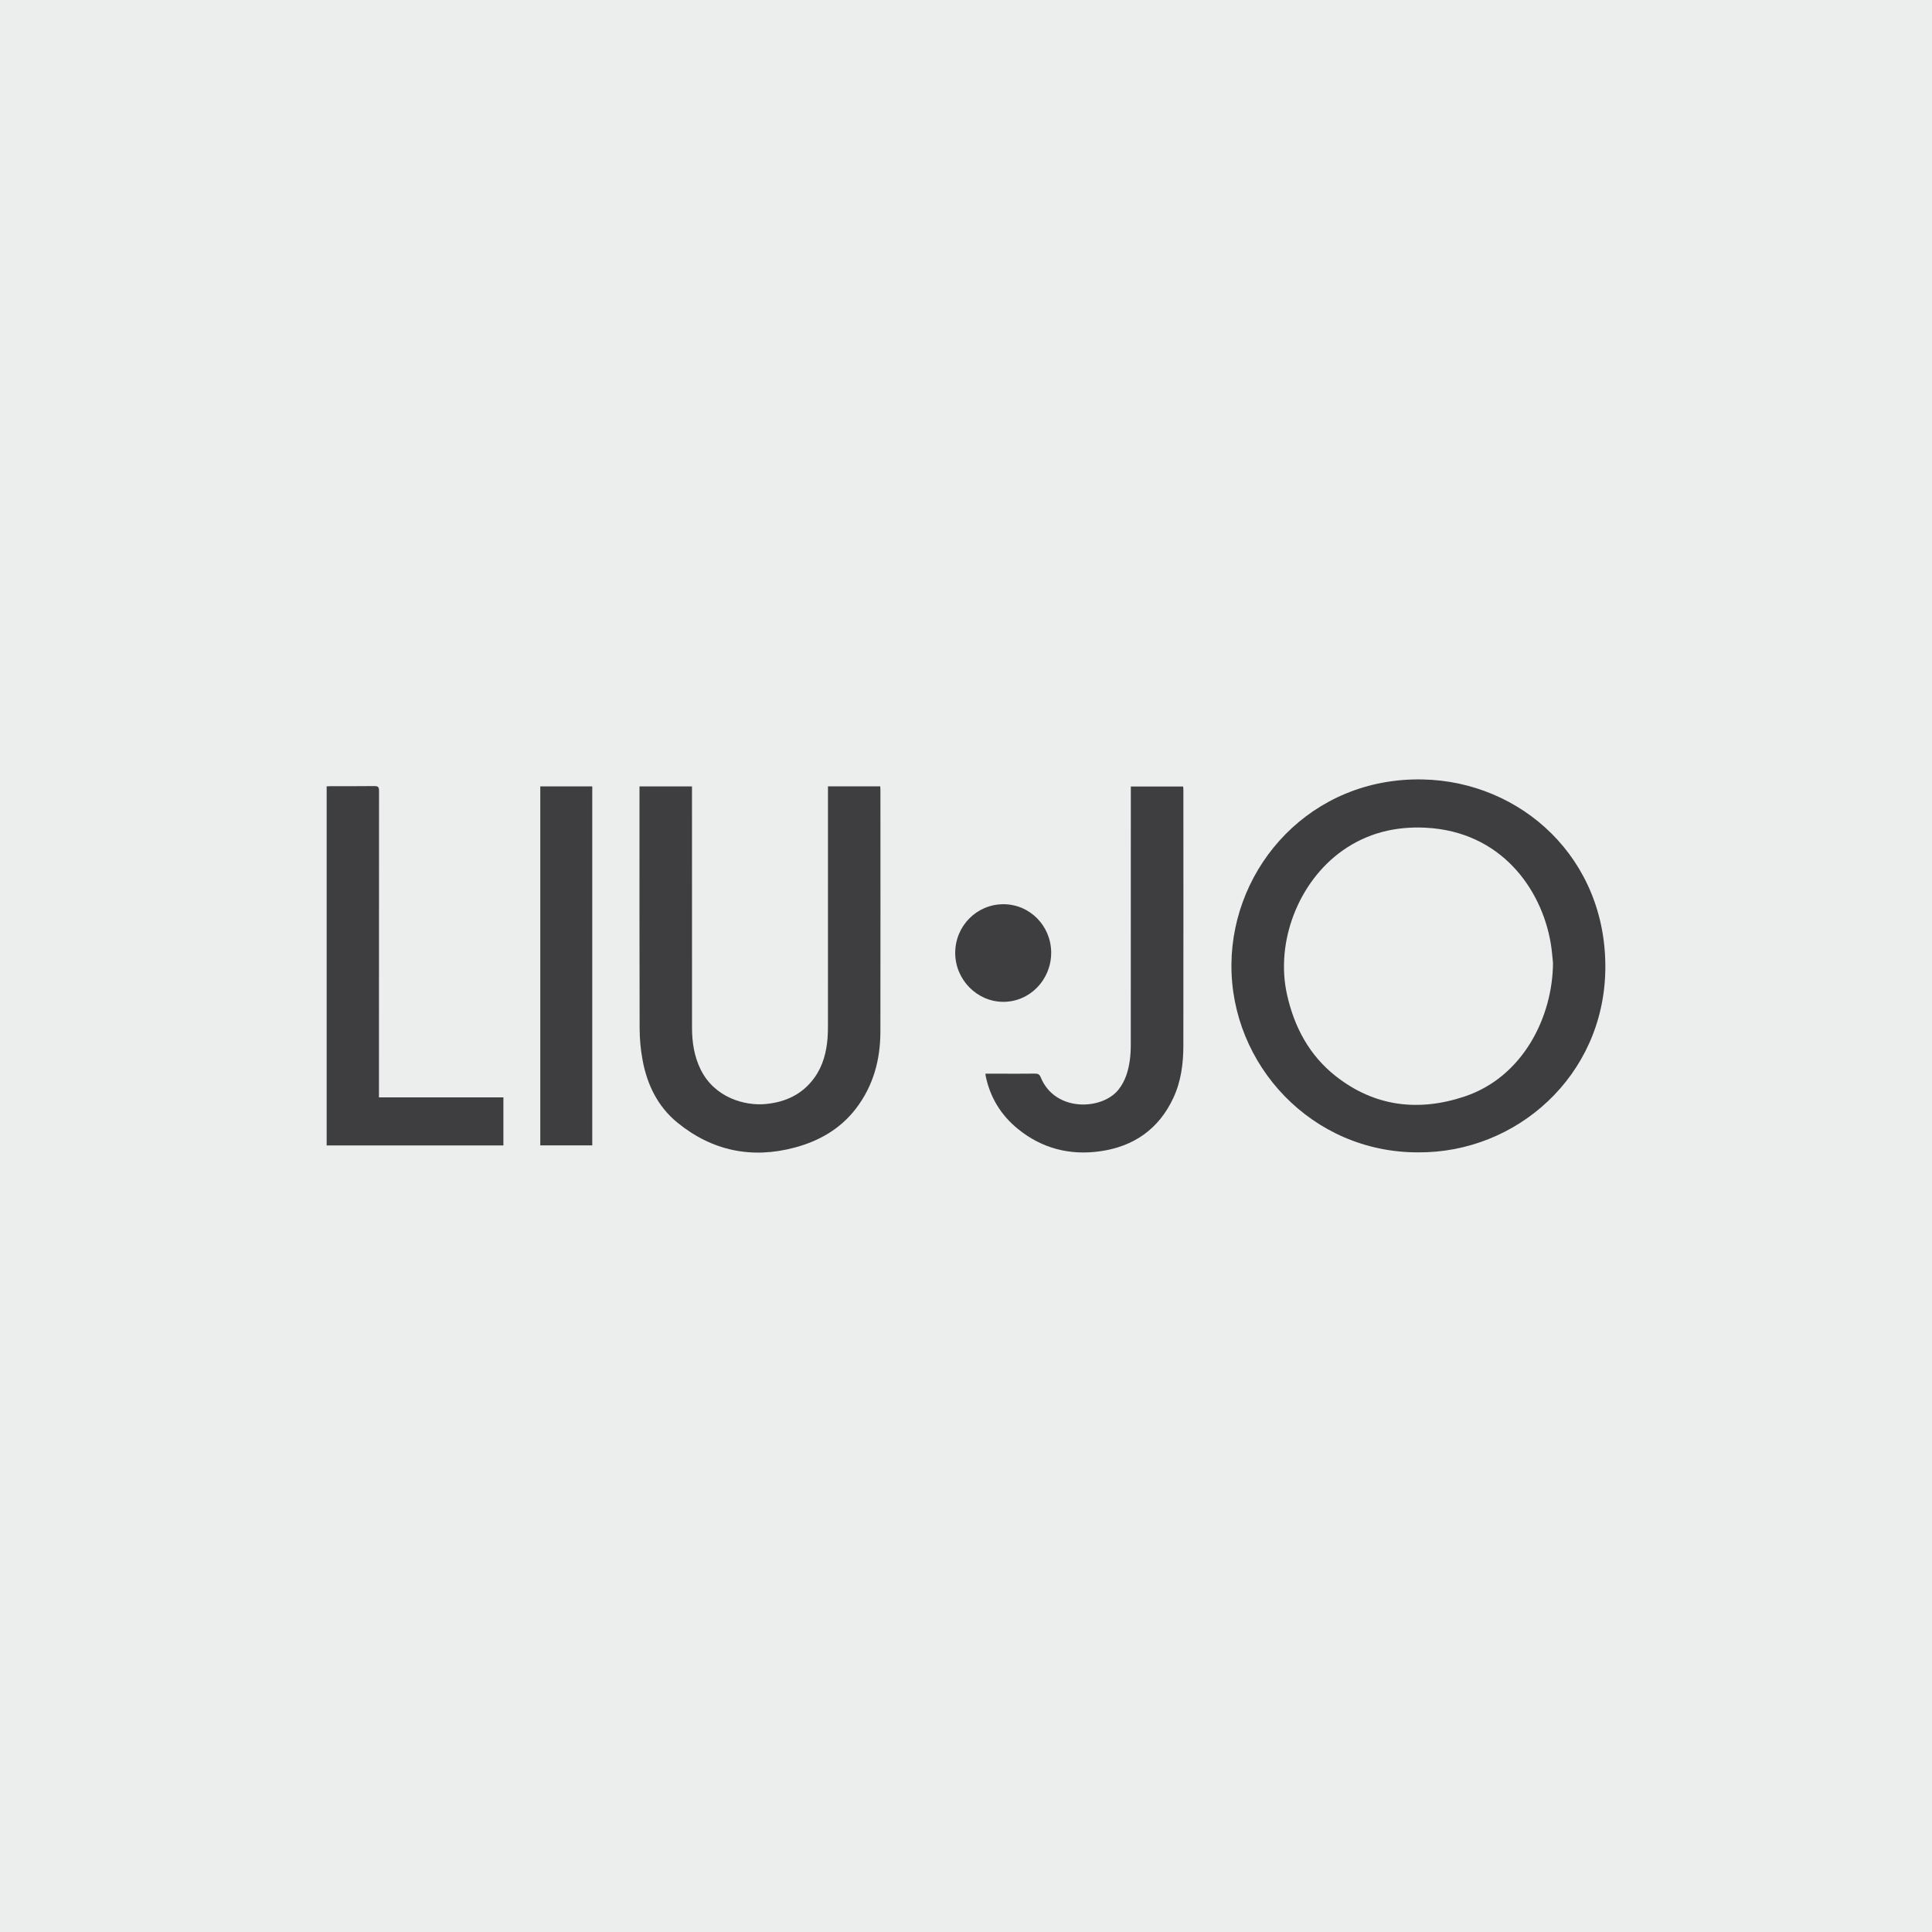 <?xml version="1.0" encoding="utf-8"?>
<!-- Generator: Adobe Illustrator 14.0.0, SVG Export Plug-In . SVG Version: 6.00 Build 43363)  -->
<!DOCTYPE svg PUBLIC "-//W3C//DTD SVG 1.1//EN" "http://www.w3.org/Graphics/SVG/1.1/DTD/svg11.dtd">
<svg version="1.1" xmlns="http://www.w3.org/2000/svg" xmlns:xlink="http://www.w3.org/1999/xlink" x="0px" y="0px" width="800px"
	 height="800px" viewBox="0 0 800 800" enable-background="new 0 0 800 800" xml:space="preserve">
<g id="Ebene_3">
	<rect fill-rule="evenodd" clip-rule="evenodd" fill="#ECEDED" width="800" height="800"/>
</g>
<g id="Ebene_2">
	<g>
		<path fill="#3E3D40" d="M587.289,477.167c-44.11,0.146-77.754-36.293-77.379-77.919c0.366-40.604,32.972-77.432,79.195-76.497
			c40.857,0.827,76.237,32.729,75.626,78.651C664.144,445.529,627.954,477.422,587.289,477.167 M643.063,398.732
			c-0.189-1.679-0.398-5.043-0.967-8.347c-3.845-22.37-20.577-46.08-51.763-47.646c-12.503-0.627-24.153,2.184-34.483,9.513
			c-18.209,12.919-27.778,37.767-22.934,59.541c2.999,13.481,9.226,25.192,20.181,33.811c16.124,12.684,34.33,14.79,53.371,8.428
			C630.645,445.951,642.937,421.092,643.063,398.732"/>
		<path fill="#3E3D40" d="M342.843,325.605h21.645c0.03,0.583,0.077,1.075,0.077,1.565c0.006,33.359,0.052,66.719-0.012,100.077
			c-0.022,11.608-2.93,22.377-10.104,31.758c-6.479,8.471-15.264,13.462-25.318,16.161c-17.881,4.801-34.297,1.371-48.633-10.313
			c-8.056-6.565-12.498-15.602-14.395-25.748c-0.809-4.326-1.235-8.787-1.249-13.188c-0.101-32.742-0.055-65.484-0.055-98.227
			c0-0.654,0-1.308,0-2.059h21.736c0,0.749,0,1.453,0,2.159c0.004,32.574,0.007,65.147,0.013,97.722
			c0.001,6.005,0.875,11.827,3.551,17.289c5.75,11.739,18.307,15.175,26.958,14.353c8.239-0.782,15.232-4.028,20.183-10.906
			c3.543-4.924,4.985-10.59,5.449-16.542c0.144-1.842,0.149-3.697,0.15-5.546c0.008-32.069,0.006-64.141,0.006-96.21V325.605z"/>
		<path fill="#3E3D40" d="M156.916,454.41h51.53v19.89h-73.184v-148.69c0.56-0.024,1.146-0.074,1.732-0.074
			c5.999-0.006,11.999,0.05,17.997-0.04c1.55-0.022,1.959,0.415,1.958,1.961c-0.042,41.487-0.034,82.976-0.034,124.464V454.41z"/>
		<path fill="#3E3D40" d="M408.037,444.593h6.1c4.82,0,9.641,0.043,14.46-0.03c1.249-0.02,1.857,0.348,2.343,1.535
			c5.944,14.541,25.515,13.61,32.24,5.05c2.83-3.602,4.021-7.704,4.642-12.059c0.306-2.154,0.409-4.354,0.411-6.532
			c0.024-34.865,0.017-69.729,0.018-104.595c0-0.721,0-1.443,0-2.295h21.664c0.036,0.5,0.102,0.982,0.102,1.467
			c0.005,35.257,0.025,70.515-0.012,105.771c-0.008,7.449-0.943,14.799-4.107,21.629c-5.997,12.949-16.373,20.199-30.335,22.18
			c-12.571,1.782-24.08-1.139-34.021-9.205c-7.015-5.691-11.534-13.027-13.382-21.931
			C408.103,445.312,408.09,445.038,408.037,444.593"/>
		<rect x="223.72" y="325.628" fill="#3E3D40" width="21.523" height="148.647"/>
		<path fill="#3E3D40" d="M415.494,374.42c10.958-0.008,19.813,9.012,19.779,20.148c-0.034,11.245-8.944,20.323-19.897,20.271
			c-10.855-0.052-19.832-9.2-19.842-20.228C395.524,383.429,404.42,374.428,415.494,374.42"/>
	</g>
</g>
</svg>
